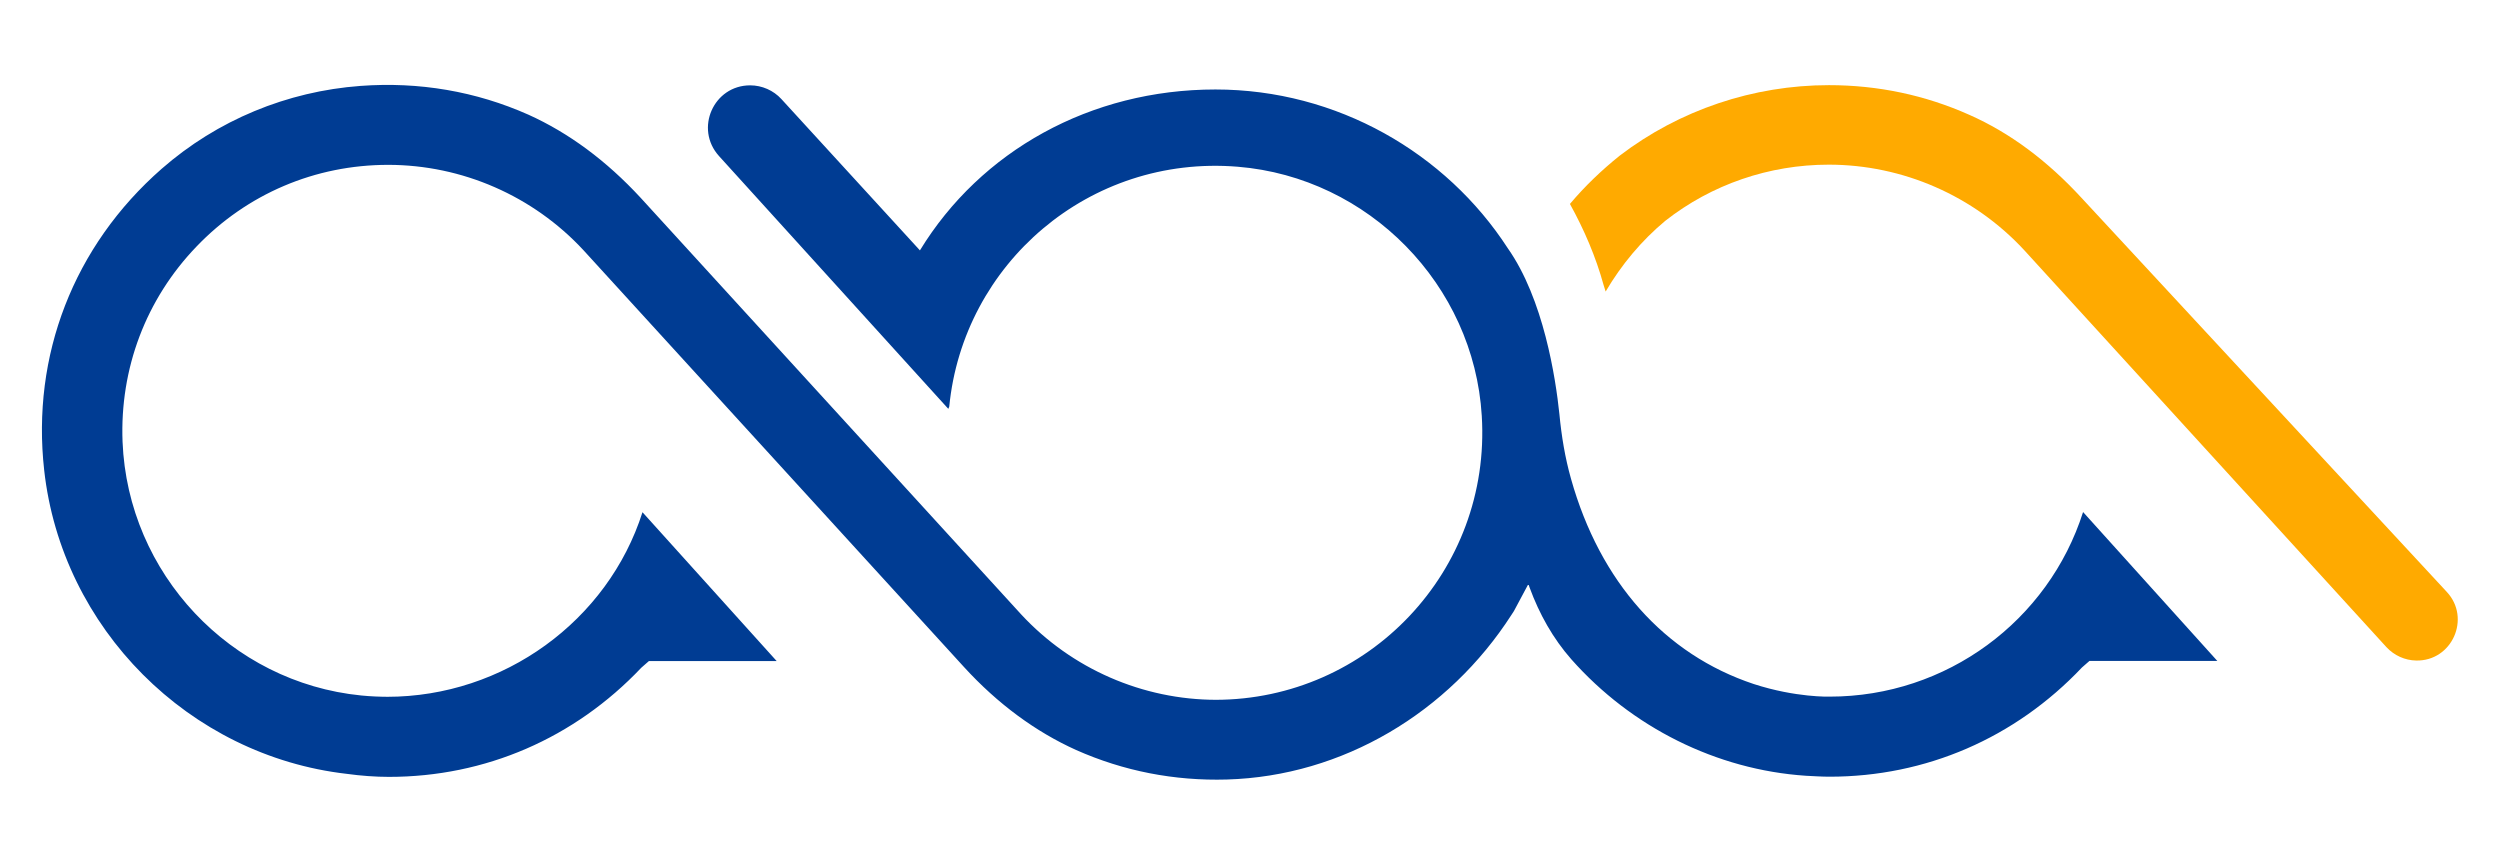 <svg xmlns="http://www.w3.org/2000/svg" xmlns:xlink="http://www.w3.org/1999/xlink" id="Layer_1" x="0px" y="0px" viewBox="0 0 133 46" style="enable-background:new 0 0 133 46;" xml:space="preserve"><style type="text/css">	.st0{fill:#003C93;}	.st1{fill:#FFAA00;}</style><g>	<g>		<g>			<path class="st0" d="M20.69,41.33c5.12,0,9.87-2.05,13.43-5.81l0.4-0.35h6.8l-7.14-7.92c-1.84,5.78-7.39,9.82-13.59,9.82h0.12    c-0.46,0-1-0.02-1.49-0.07C12.26,36.31,6.8,30.51,6.52,23.5c-0.15-3.89,1.24-7.58,3.93-10.38c2.69-2.81,6.32-4.35,10.2-4.35    c3.93,0,7.71,1.65,10.39,4.54l20.24,22.17c1.8,1.97,3.82,3.45,5.97,4.42c2.52,1.12,5.22,1.65,8.02,1.57    c6.17-0.18,11.8-3.57,15.14-8.76l0.13-0.2l0.77-1.44l0.07,0.2c0.51,1.39,1.24,2.7,2.22,3.81c3.2,3.61,7.71,5.87,12.47,6.19    c0.42,0.02,0.84,0.05,1.26,0.05c5.12,0,9.87-2.05,13.43-5.81l0.4-0.35h6.8l-7.14-7.92c-1.84,5.78-7.26,9.82-13.48,9.82    c0,0-1.79,0.06-4.04-0.67c-4.75-1.58-8.18-5.44-9.72-10.91c-0.32-1.13-0.51-2.29-0.62-3.45c-0.2-1.92-0.84-6.12-2.75-8.83    c-3.28-5.06-9.08-8.44-15.55-8.44c-6.65,0-12.49,3.27-15.72,8.56l0,0l-7.37-8.05c-0.42-0.46-1.03-0.73-1.66-0.73l0,0    c-1.95,0-2.97,2.31-1.66,3.76l12.2,13.45l0.05-0.12c0.74-7.58,7.43-13.41,15.35-12.76c6.96,0.57,12.56,6.28,12.98,13.25    c0.51,8.26-6.04,15.11-14.18,15.11h0.07c-3.93,0-7.71-1.65-10.39-4.54L34.08,10.52c-1.82-1.97-3.82-3.45-5.97-4.42    c-2.79-1.24-5.81-1.76-8.93-1.53c-3.91,0.29-7.62,1.82-10.58,4.41c-4.69,4.11-6.93,9.94-6.25,16.03    c0.93,8.41,7.7,15.2,16.11,16.16C19.18,41.27,19.97,41.33,20.69,41.33z"></path>			<path class="st1" d="M83.52,10.85c0.79-0.94,1.69-1.8,2.65-2.57c3.18-2.43,7.11-3.75,11.13-3.75c2.61,0,5.12,0.53,7.47,1.58    c2.15,0.95,4.15,2.44,5.97,4.42l19.43,20.96c1.3,1.4,0.28,3.69-1.63,3.65l0,0c-0.6-0.01-1.17-0.27-1.58-0.71l-19.28-21.13    c-2.68-2.89-6.46-4.54-10.39-4.54c-3.17,0-6.23,1.05-8.7,2.99c-1.26,1.05-2.33,2.33-3.17,3.76l-0.11-0.35    C84.9,13.67,84.28,12.22,83.52,10.85L83.52,10.85z"></path>		</g>	</g></g></svg>